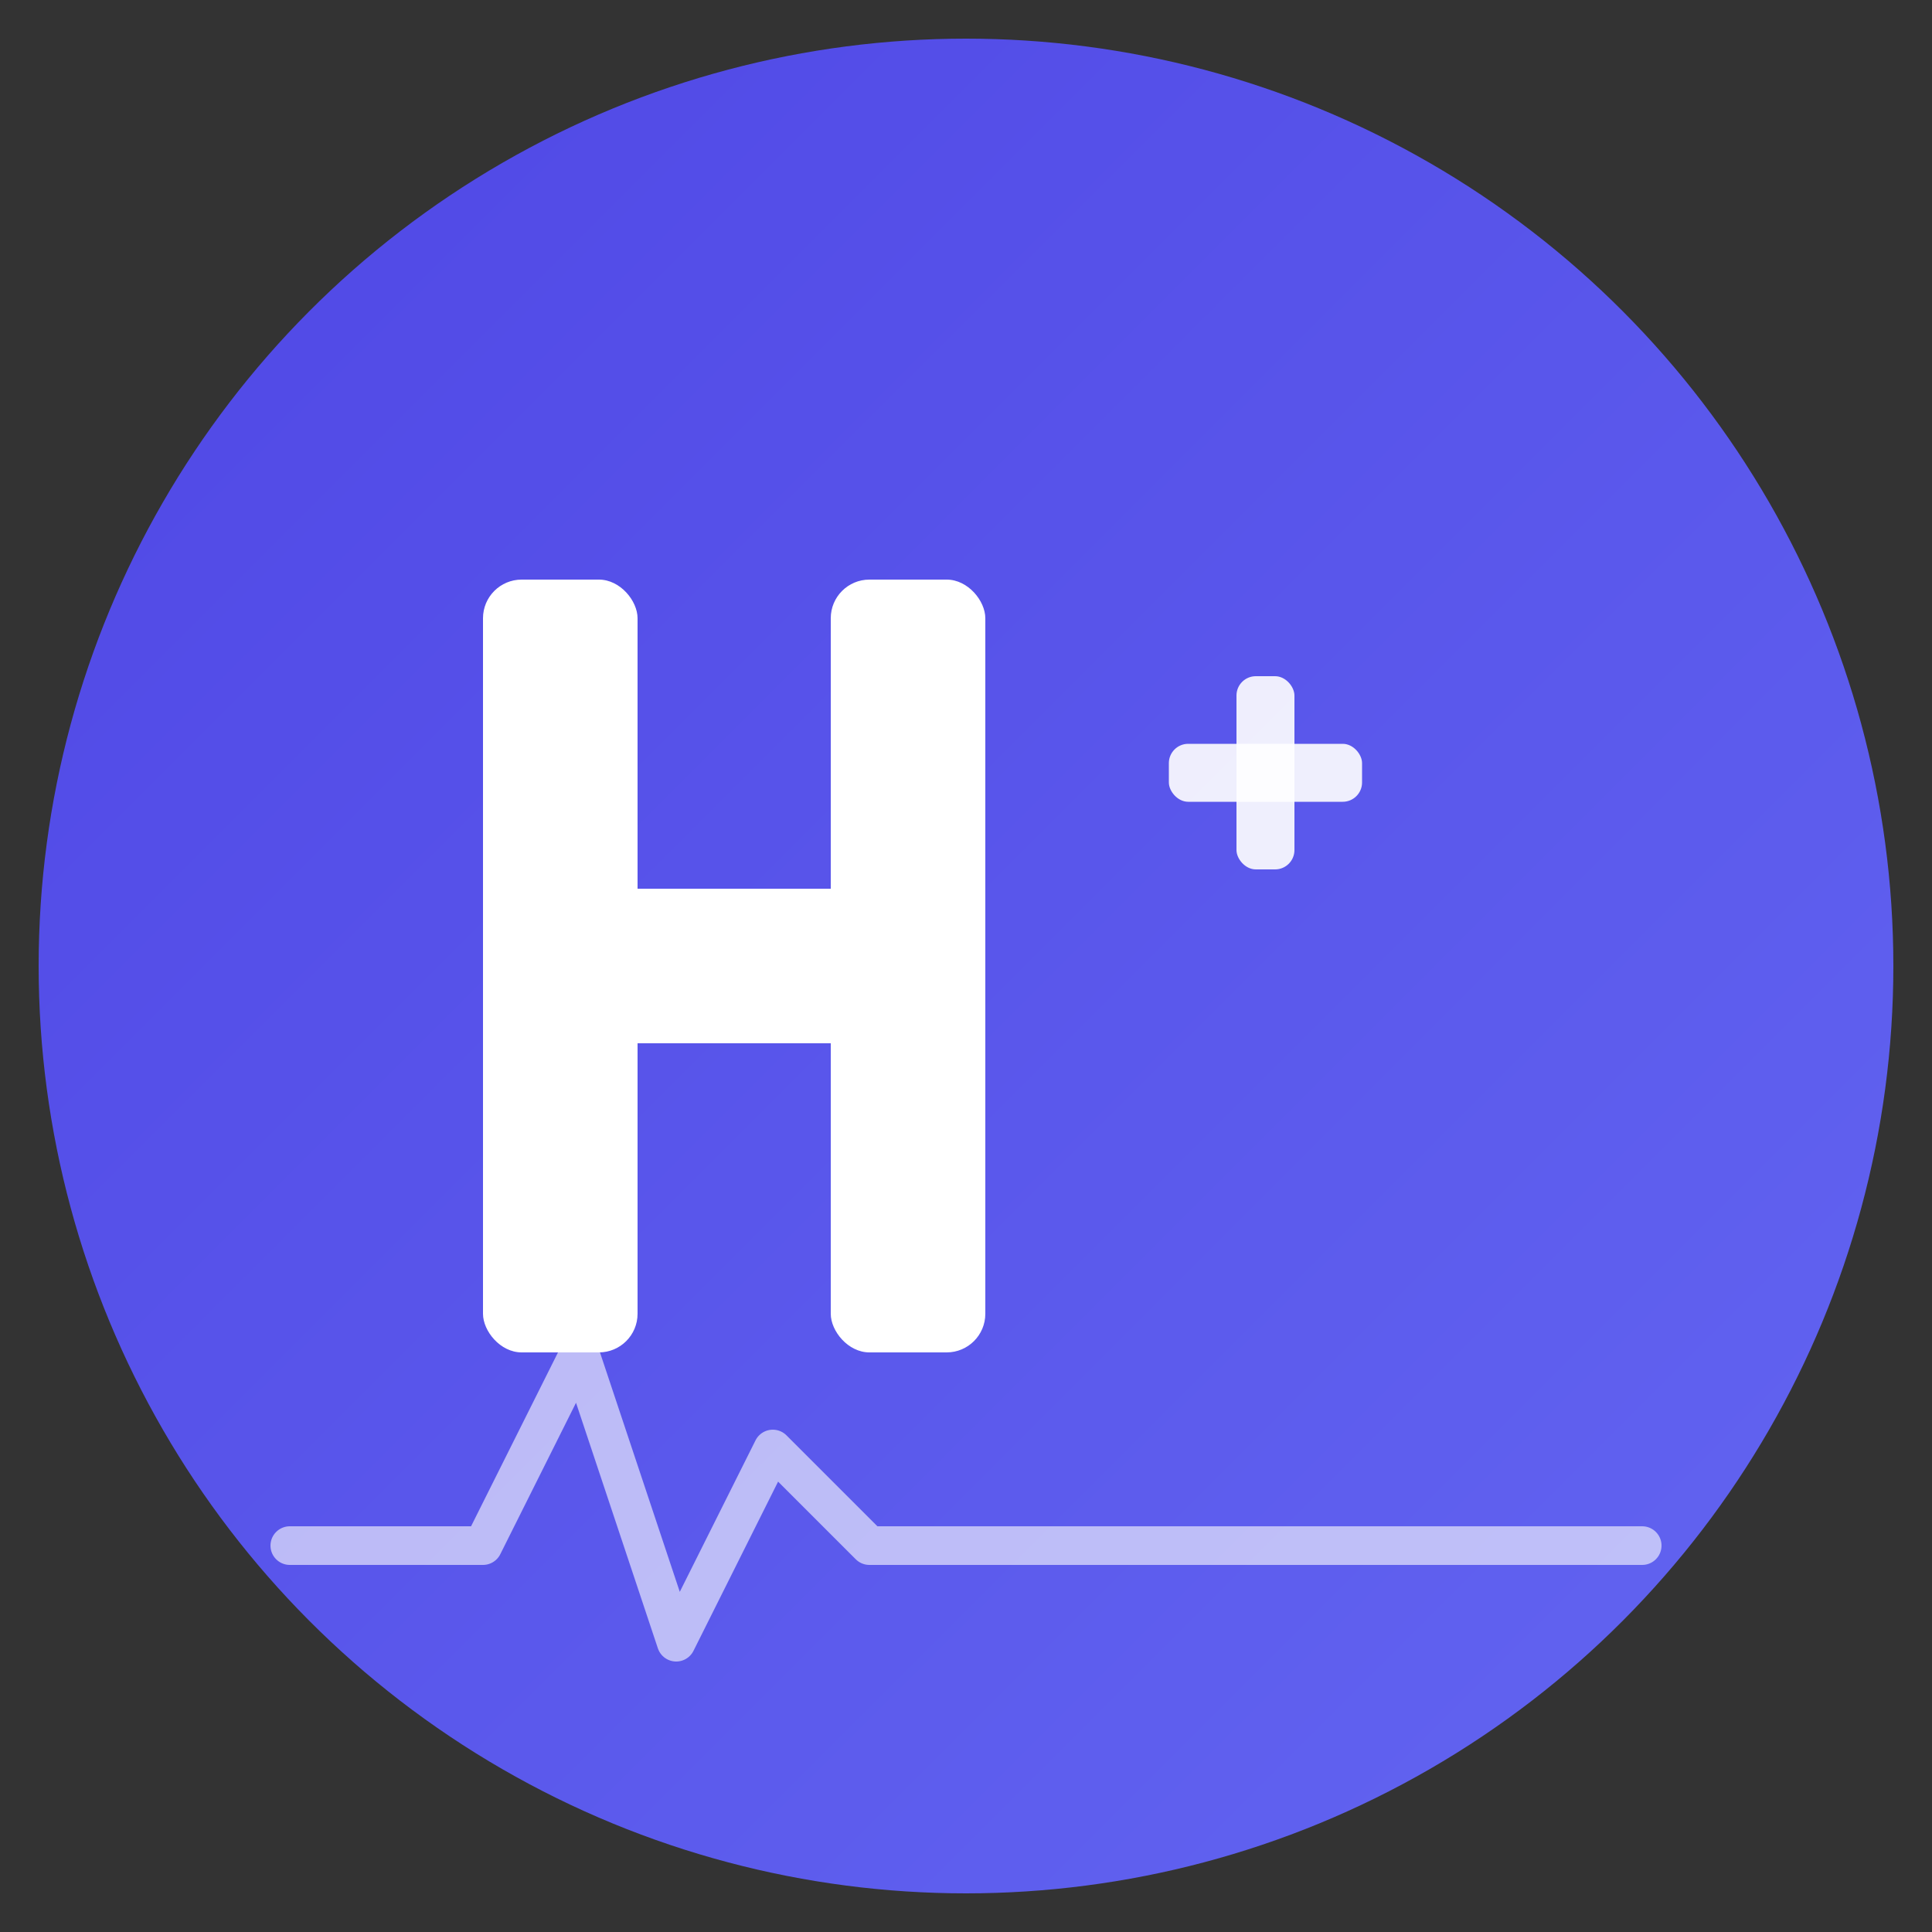 <svg xmlns="http://www.w3.org/2000/svg" viewBox="0 0 100 100">
  <rect x="0" y="0" width="100" height="100" fill="#333333" stroke="none"/>
  <!-- Background circle with gradient -->
  <defs>
    <linearGradient id="grad" x1="0%" y1="0%" x2="100%" y2="100%">
      <stop offset="0%" style="stop-color:#4F46E5;stop-opacity:1" />
      <stop offset="100%" style="stop-color:#6366F1;stop-opacity:1" />
    </linearGradient>
  </defs>

  <!-- Circle background -->
  <circle cx="50" cy="50" r="48" fill="url(#grad)"/>

  <!-- Medical cross with AI touch -->
  <g fill="white">
    <!-- Vertical bar of H -->
    <rect x="25" y="30" width="8" height="40" rx="2"/>
    <!-- Horizontal bar of H -->
    <rect x="25" y="46" width="26" height="8" rx="2"/>
    <!-- Vertical bar of H -->
    <rect x="43" y="30" width="8" height="40" rx="2"/>

    <!-- AI accent - small plus symbol -->
    <rect x="64" y="35" width="3" height="10" rx="1" opacity="0.9"/>
    <rect x="60.5" y="38.5" width="10" height="3" rx="1" opacity="0.9"/>
  </g>

  <!-- Subtle heartbeat line -->
  <path d="M 15 80 L 25 80 L 30 70 L 35 85 L 40 75 L 45 80 L 85 80"
        stroke="white"
        stroke-width="2"
        fill="none"
        opacity="0.6"
        stroke-linecap="round"
        stroke-linejoin="round"/>
</svg>
